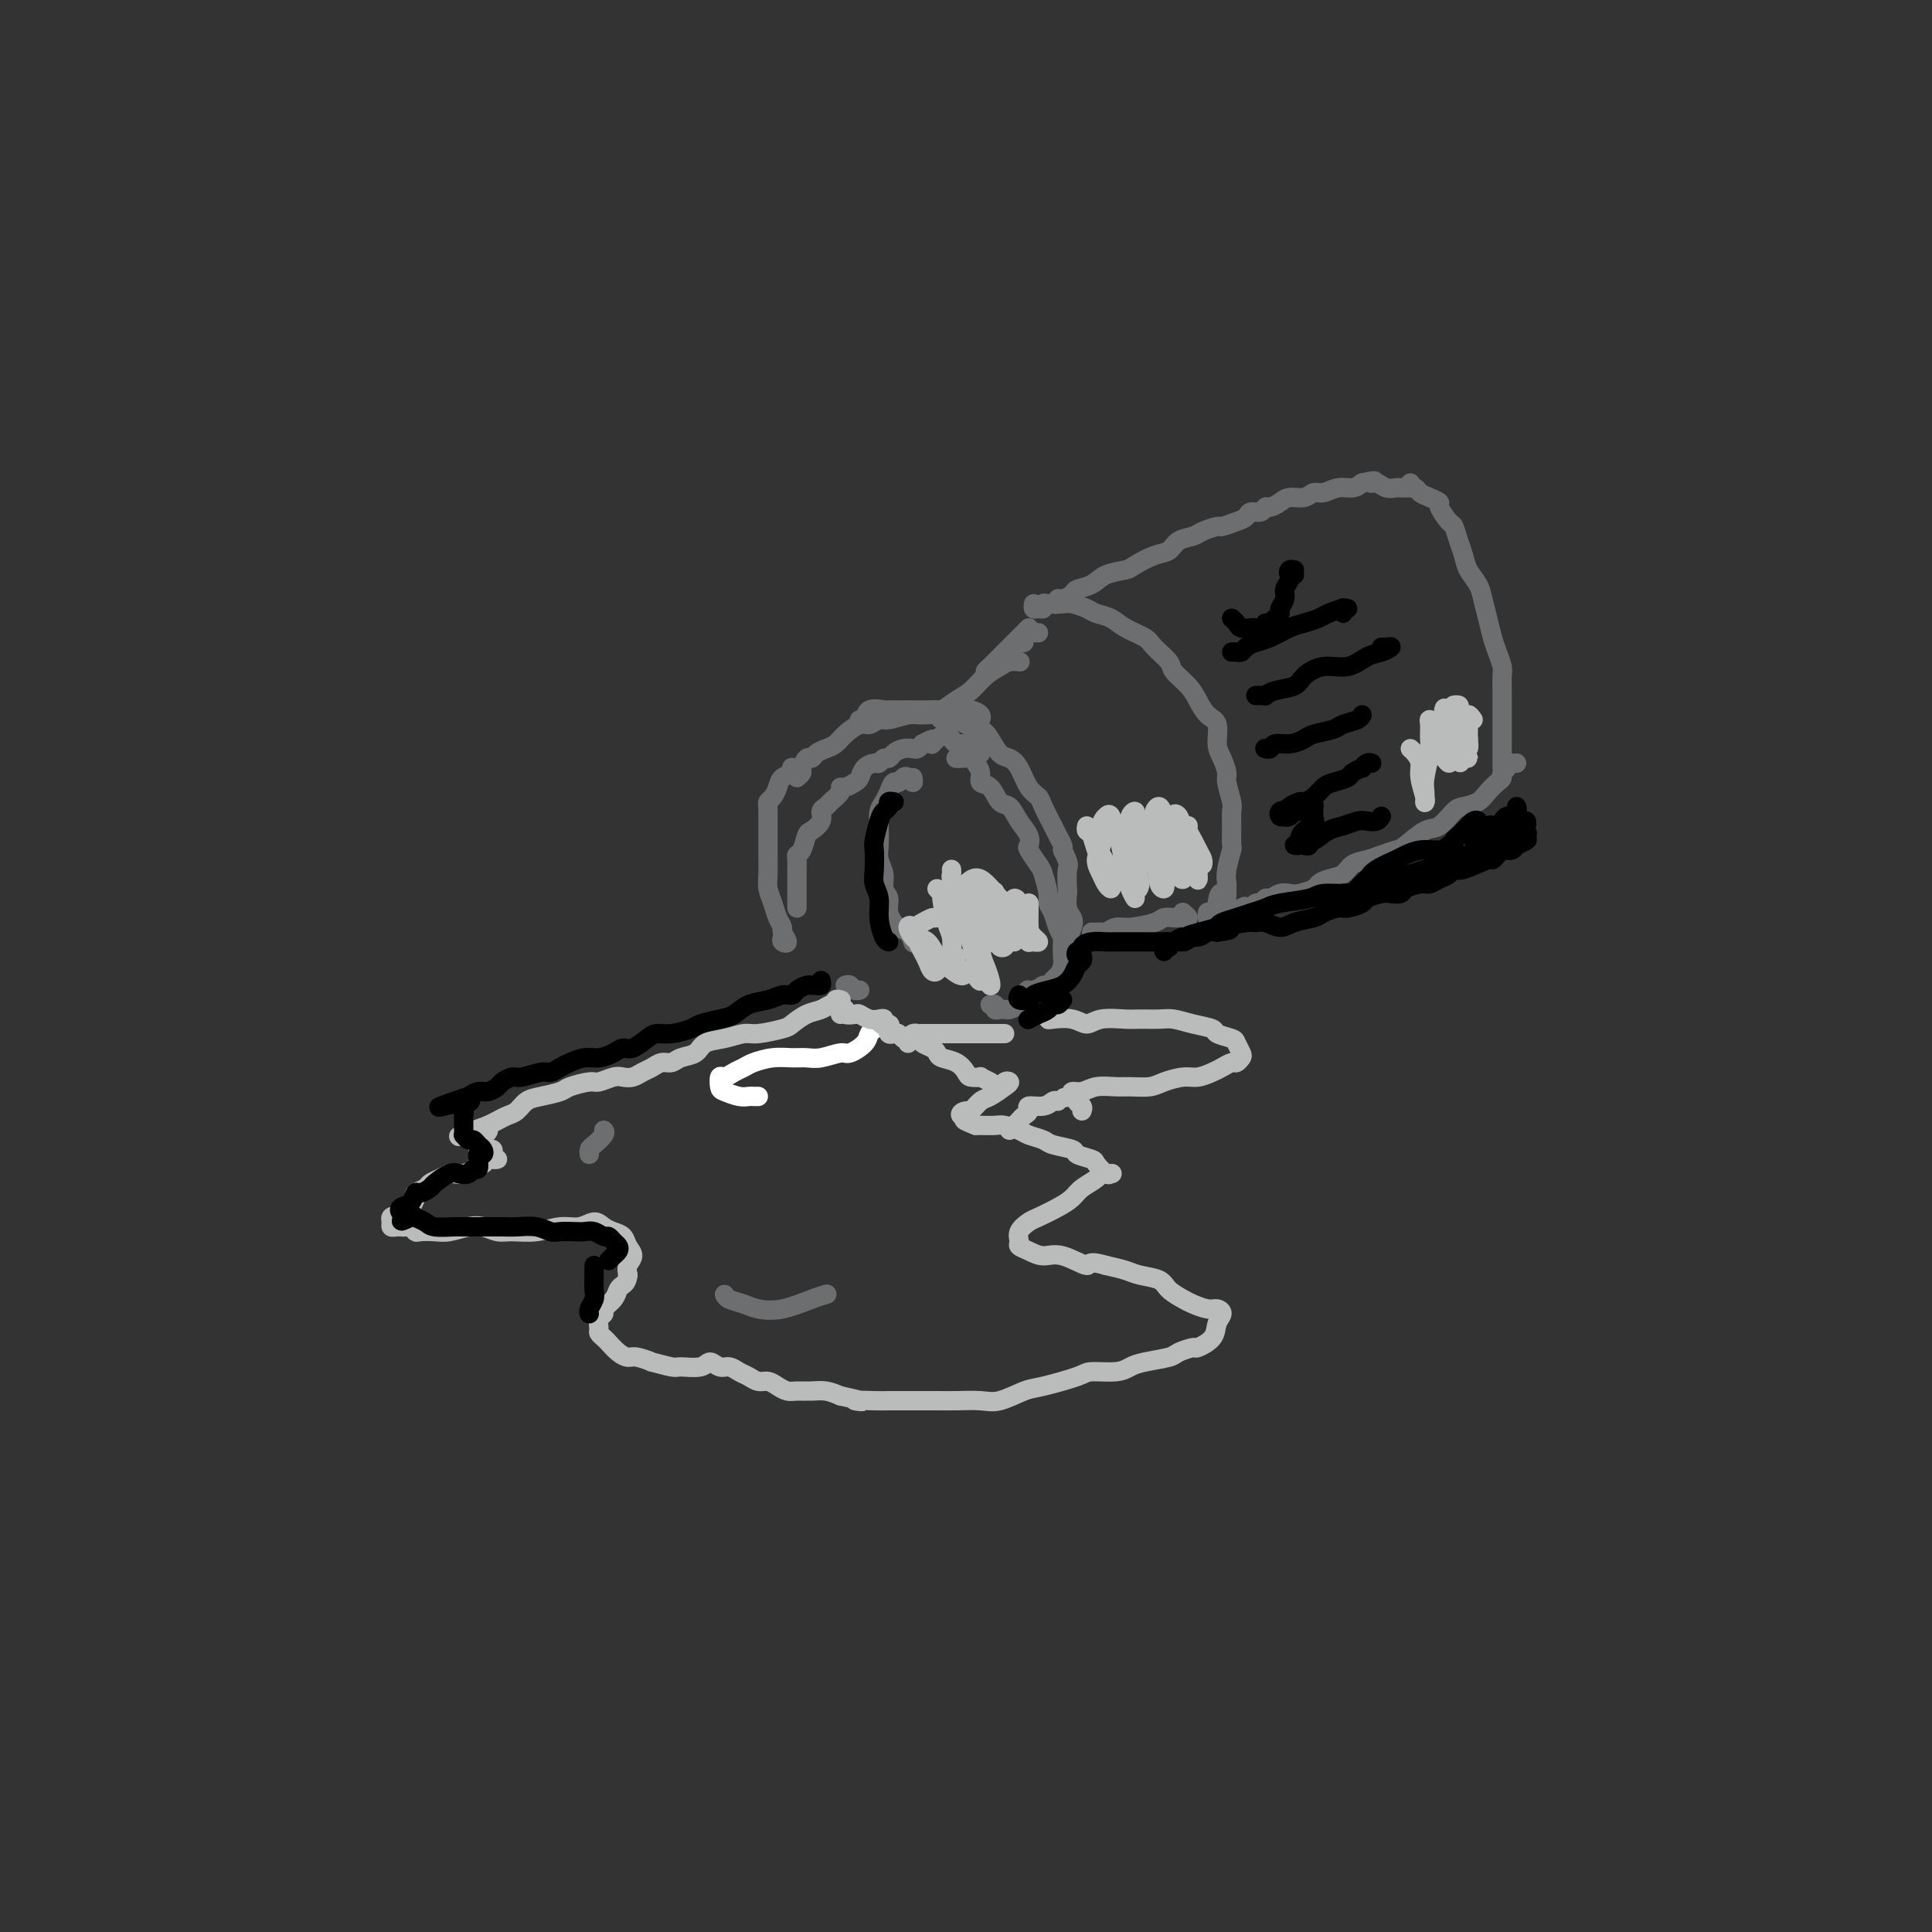 <svg viewBox='0 0 400 400' version='1.1' xmlns='http://www.w3.org/2000/svg' xmlns:xlink='http://www.w3.org/1999/xlink'><rect x="0" y="0" width="400" height="400" fill="#333333" stroke="none"/><g fill='none' stroke='#6D6E70' stroke-width='4' stroke-linecap='round' stroke-linejoin='round'><path d='M164,159c-0.054,-0.095 -0.108,-0.191 0,0c0.108,0.191 0.379,0.667 0,1c-0.379,0.333 -1.408,0.522 -2,1c-0.592,0.478 -0.747,1.244 -1,2c-0.253,0.756 -0.604,1.504 -1,2c-0.396,0.496 -0.838,0.742 -1,1c-0.162,0.258 -0.043,0.528 0,1c0.043,0.472 0.012,1.144 0,2c-0.012,0.856 -0.004,1.895 0,3c0.004,1.105 0.004,2.277 0,3c-0.004,0.723 -0.013,0.998 0,2c0.013,1.002 0.046,2.731 0,4c-0.046,1.269 -0.171,2.079 0,3c0.171,0.921 0.639,1.953 1,3c0.361,1.047 0.615,2.110 1,3c0.385,0.890 0.902,1.609 1,2c0.098,0.391 -0.222,0.455 0,1c0.222,0.545 0.988,1.571 1,2c0.012,0.429 -0.729,0.259 -1,0c-0.271,-0.259 -0.073,-0.608 0,-1c0.073,-0.392 0.021,-0.826 0,-1c-0.021,-0.174 -0.010,-0.087 0,0'/><path d='M165,161c0.446,-0.372 0.892,-0.744 1,-1c0.108,-0.256 -0.123,-0.398 0,-1c0.123,-0.602 0.599,-1.666 1,-2c0.401,-0.334 0.725,0.063 1,0c0.275,-0.063 0.500,-0.585 1,-1c0.500,-0.415 1.274,-0.723 2,-1c0.726,-0.277 1.402,-0.523 2,-1c0.598,-0.477 1.117,-1.184 2,-2c0.883,-0.816 2.130,-1.739 3,-2c0.870,-0.261 1.362,0.141 2,0c0.638,-0.141 1.422,-0.823 2,-1c0.578,-0.177 0.951,0.153 2,0c1.049,-0.153 2.774,-0.788 4,-1c1.226,-0.212 1.951,-0.001 3,0c1.049,0.001 2.420,-0.207 3,0c0.580,0.207 0.368,0.831 1,1c0.632,0.169 2.109,-0.116 3,0c0.891,0.116 1.197,0.633 2,1c0.803,0.367 2.102,0.586 3,1c0.898,0.414 1.395,1.024 2,2c0.605,0.976 1.318,2.317 2,3c0.682,0.683 1.333,0.709 2,1c0.667,0.291 1.348,0.848 2,2c0.652,1.152 1.274,2.899 2,4c0.726,1.101 1.557,1.556 2,2c0.443,0.444 0.497,0.879 1,2c0.503,1.121 1.454,2.929 2,4c0.546,1.071 0.685,1.404 1,2c0.315,0.596 0.804,1.456 1,2c0.196,0.544 0.098,0.772 0,1'/><path d='M220,176c1.620,3.298 1.170,3.044 1,4c-0.170,0.956 -0.058,3.123 0,4c0.058,0.877 0.064,0.463 0,1c-0.064,0.537 -0.199,2.024 0,3c0.199,0.976 0.731,1.440 1,2c0.269,0.560 0.275,1.214 0,2c-0.275,0.786 -0.831,1.702 -1,3c-0.169,1.298 0.049,2.978 0,4c-0.049,1.022 -0.365,1.386 -1,2c-0.635,0.614 -1.587,1.477 -2,2c-0.413,0.523 -0.285,0.704 -1,1c-0.715,0.296 -2.272,0.706 -3,1c-0.728,0.294 -0.629,0.471 -1,1c-0.371,0.529 -1.214,1.411 -2,2c-0.786,0.589 -1.516,0.886 -2,1c-0.484,0.114 -0.722,0.045 -1,0c-0.278,-0.045 -0.597,-0.064 -1,0c-0.403,0.064 -0.892,0.213 -1,0c-0.108,-0.213 0.163,-0.788 0,-1c-0.163,-0.212 -0.761,-0.061 -1,0c-0.239,0.061 -0.120,0.030 0,0'/><path d='M178,150c-0.108,-0.483 -0.216,-0.967 0,-1c0.216,-0.033 0.757,0.383 1,0c0.243,-0.383 0.188,-1.567 1,-2c0.812,-0.433 2.489,-0.116 3,0c0.511,0.116 -0.145,0.030 1,0c1.145,-0.030 4.090,-0.005 6,0c1.910,0.005 2.785,-0.009 4,0c1.215,0.009 2.770,0.041 4,0c1.230,-0.041 2.134,-0.155 3,0c0.866,0.155 1.695,0.580 2,1c0.305,0.420 0.087,0.834 0,1c-0.087,0.166 -0.044,0.083 0,0'/><path d='M193,147c-0.116,-0.004 -0.232,-0.007 0,0c0.232,0.007 0.814,0.025 1,0c0.186,-0.025 -0.022,-0.093 0,0c0.022,0.093 0.275,0.348 1,0c0.725,-0.348 1.923,-1.298 3,-2c1.077,-0.702 2.033,-1.155 3,-2c0.967,-0.845 1.944,-2.083 3,-3c1.056,-0.917 2.190,-1.514 3,-2c0.810,-0.486 1.295,-0.862 2,-1c0.705,-0.138 1.630,-0.040 2,0c0.370,0.040 0.185,0.020 0,0'/><path d='M226,193c0.327,0.009 0.655,0.017 1,0c0.345,-0.017 0.709,-0.060 1,0c0.291,0.060 0.511,0.223 1,0c0.489,-0.223 1.248,-0.830 2,-1c0.752,-0.170 1.497,0.098 3,0c1.503,-0.098 3.764,-0.562 5,-1c1.236,-0.438 1.446,-0.848 2,-1c0.554,-0.152 1.451,-0.044 2,0c0.549,0.044 0.749,0.026 1,0c0.251,-0.026 0.552,-0.058 1,0c0.448,0.058 1.044,0.208 1,0c-0.044,-0.208 -0.727,-0.774 -1,-1c-0.273,-0.226 -0.137,-0.113 0,0'/><path d='M214,126c0.022,-0.538 0.044,-1.076 0,-1c-0.044,0.076 -0.154,0.766 0,1c0.154,0.234 0.573,0.010 1,0c0.427,-0.010 0.862,0.193 1,0c0.138,-0.193 -0.020,-0.781 0,-1c0.020,-0.219 0.217,-0.070 1,0c0.783,0.070 2.153,0.059 3,0c0.847,-0.059 1.173,-0.168 2,0c0.827,0.168 2.155,0.611 3,1c0.845,0.389 1.208,0.722 2,1c0.792,0.278 2.013,0.501 3,1c0.987,0.499 1.740,1.273 3,2c1.260,0.727 3.027,1.405 4,2c0.973,0.595 1.153,1.107 2,2c0.847,0.893 2.362,2.169 3,3c0.638,0.831 0.399,1.218 1,2c0.601,0.782 2.041,1.960 3,3c0.959,1.040 1.437,1.944 2,3c0.563,1.056 1.213,2.265 2,3c0.787,0.735 1.713,0.996 2,2c0.287,1.004 -0.063,2.752 0,4c0.063,1.248 0.539,1.996 1,3c0.461,1.004 0.908,2.262 1,3c0.092,0.738 -0.172,0.955 0,2c0.172,1.045 0.779,2.918 1,4c0.221,1.082 0.055,1.374 0,2c-0.055,0.626 -0.001,1.585 0,3c0.001,1.415 -0.051,3.287 0,4c0.051,0.713 0.206,0.269 0,1c-0.206,0.731 -0.773,2.637 -1,4c-0.227,1.363 -0.113,2.181 0,3'/><path d='M254,183c0.147,5.450 -0.486,2.575 -1,2c-0.514,-0.575 -0.908,1.149 -1,2c-0.092,0.851 0.119,0.830 0,1c-0.119,0.170 -0.568,0.530 -1,1c-0.432,0.470 -0.847,1.050 -1,1c-0.153,-0.050 -0.044,-0.728 0,-1c0.044,-0.272 0.022,-0.136 0,0'/><path d='M215,131c-0.312,0.002 -0.623,0.003 -1,0c-0.377,-0.003 -0.818,-0.011 -1,0c-0.182,0.011 -0.105,0.041 0,0c0.105,-0.041 0.238,-0.155 0,0c-0.238,0.155 -0.847,0.578 -1,1c-0.153,0.422 0.151,0.845 0,1c-0.151,0.155 -0.757,0.044 -1,0c-0.243,-0.044 -0.121,-0.022 0,0'/><path d='M204,140c-0.035,-0.388 -0.069,-0.776 0,-1c0.069,-0.224 0.243,-0.284 1,-1c0.757,-0.716 2.098,-2.087 3,-3c0.902,-0.913 1.366,-1.368 2,-2c0.634,-0.632 1.440,-1.439 2,-2c0.560,-0.561 0.874,-0.874 1,-1c0.126,-0.126 0.063,-0.063 0,0'/><path d='M218,125c0.437,0.120 0.875,0.239 1,0c0.125,-0.239 -0.062,-0.837 0,-1c0.062,-0.163 0.374,0.107 1,0c0.626,-0.107 1.565,-0.592 2,-1c0.435,-0.408 0.366,-0.738 1,-1c0.634,-0.262 1.972,-0.455 3,-1c1.028,-0.545 1.746,-1.440 3,-2c1.254,-0.560 3.045,-0.784 4,-1c0.955,-0.216 1.075,-0.425 2,-1c0.925,-0.575 2.655,-1.516 4,-2c1.345,-0.484 2.305,-0.512 3,-1c0.695,-0.488 1.126,-1.436 2,-2c0.874,-0.564 2.191,-0.743 3,-1c0.809,-0.257 1.110,-0.593 2,-1c0.890,-0.407 2.370,-0.884 3,-1c0.630,-0.116 0.410,0.128 1,0c0.590,-0.128 1.990,-0.627 3,-1c1.010,-0.373 1.632,-0.621 2,-1c0.368,-0.379 0.483,-0.889 1,-1c0.517,-0.111 1.436,0.176 2,0c0.564,-0.176 0.774,-0.817 1,-1c0.226,-0.183 0.469,0.090 1,0c0.531,-0.090 1.349,-0.545 2,-1c0.651,-0.455 1.136,-0.910 2,-1c0.864,-0.090 2.108,0.187 3,0c0.892,-0.187 1.432,-0.837 2,-1c0.568,-0.163 1.162,0.163 2,0c0.838,-0.163 1.918,-0.813 3,-1c1.082,-0.187 2.166,0.089 3,0c0.834,-0.089 1.417,-0.545 2,-1'/><path d='M282,100c3.975,-0.912 2.413,-0.192 2,0c-0.413,0.192 0.324,-0.145 1,0c0.676,0.145 1.291,0.771 2,1c0.709,0.229 1.510,0.061 2,0c0.490,-0.061 0.667,-0.016 1,0c0.333,0.016 0.820,0.004 1,0c0.180,-0.004 0.051,-0.001 0,0c-0.051,0.001 -0.026,0.001 0,0'/><path d='M292,100c-0.095,0.447 -0.189,0.894 0,1c0.189,0.106 0.662,-0.128 1,0c0.338,0.128 0.542,0.620 1,1c0.458,0.380 1.169,0.649 2,1c0.831,0.351 1.781,0.782 2,1c0.219,0.218 -0.292,0.221 0,1c0.292,0.779 1.387,2.333 2,3c0.613,0.667 0.745,0.447 1,1c0.255,0.553 0.631,1.880 1,3c0.369,1.120 0.729,2.035 1,3c0.271,0.965 0.454,1.980 1,3c0.546,1.020 1.455,2.043 2,3c0.545,0.957 0.724,1.846 1,3c0.276,1.154 0.648,2.573 1,4c0.352,1.427 0.683,2.860 1,4c0.317,1.140 0.621,1.985 1,3c0.379,1.015 0.834,2.199 1,3c0.166,0.801 0.045,1.220 0,2c-0.045,0.780 -0.012,1.921 0,3c0.012,1.079 0.003,2.096 0,3c-0.003,0.904 -0.001,1.695 0,3c0.001,1.305 0.000,3.123 0,4c-0.000,0.877 -0.000,0.812 0,1c0.000,0.188 0.000,0.630 0,1c-0.000,0.370 -0.000,0.670 0,1c0.000,0.330 0.000,0.691 0,1c-0.000,0.309 -0.000,0.567 0,1c0.000,0.433 0.000,1.040 0,1c-0.000,-0.040 -0.000,-0.726 0,-1c0.000,-0.274 0.000,-0.137 0,0'/><path d='M314,158c-0.301,0.024 -0.602,0.048 -1,0c-0.398,-0.048 -0.893,-0.168 -1,0c-0.107,0.168 0.175,0.625 0,1c-0.175,0.375 -0.808,0.667 -1,1c-0.192,0.333 0.058,0.706 0,1c-0.058,0.294 -0.423,0.510 -1,1c-0.577,0.490 -1.365,1.253 -2,2c-0.635,0.747 -1.116,1.480 -2,2c-0.884,0.520 -2.170,0.829 -3,1c-0.830,0.171 -1.205,0.203 -2,1c-0.795,0.797 -2.012,2.360 -3,3c-0.988,0.640 -1.748,0.357 -3,1c-1.252,0.643 -2.997,2.213 -4,3c-1.003,0.787 -1.265,0.792 -2,1c-0.735,0.208 -1.944,0.619 -3,1c-1.056,0.381 -1.961,0.732 -3,1c-1.039,0.268 -2.213,0.453 -3,1c-0.787,0.547 -1.187,1.457 -2,2c-0.813,0.543 -2.038,0.720 -3,1c-0.962,0.280 -1.661,0.662 -2,1c-0.339,0.338 -0.318,0.630 -1,1c-0.682,0.370 -2.066,0.816 -3,1c-0.934,0.184 -1.416,0.106 -2,0c-0.584,-0.106 -1.270,-0.240 -2,0c-0.730,0.240 -1.505,0.853 -2,1c-0.495,0.147 -0.710,-0.170 -1,0c-0.290,0.170 -0.655,0.829 -1,1c-0.345,0.171 -0.670,-0.146 -1,0c-0.330,0.146 -0.666,0.756 -1,1c-0.334,0.244 -0.667,0.122 -1,0'/><path d='M258,188c-5.356,2.022 -2.244,0.578 -1,0c1.244,-0.578 0.622,-0.289 0,0'/><path d='M165,188c0.000,-0.343 0.000,-0.685 0,-1c-0.000,-0.315 -0.000,-0.602 0,-1c0.000,-0.398 0.000,-0.908 0,-1c-0.000,-0.092 -0.001,0.235 0,0c0.001,-0.235 0.003,-1.030 0,-2c-0.003,-0.970 -0.012,-2.113 0,-3c0.012,-0.887 0.043,-1.518 0,-2c-0.043,-0.482 -0.161,-0.814 0,-1c0.161,-0.186 0.603,-0.224 1,-1c0.397,-0.776 0.751,-2.288 1,-3c0.249,-0.712 0.394,-0.624 1,-1c0.606,-0.376 1.673,-1.218 2,-2c0.327,-0.782 -0.085,-1.506 0,-2c0.085,-0.494 0.666,-0.758 1,-1c0.334,-0.242 0.422,-0.460 1,-1c0.578,-0.540 1.647,-1.401 2,-2c0.353,-0.599 -0.008,-0.938 0,-1c0.008,-0.062 0.387,0.151 1,0c0.613,-0.151 1.460,-0.666 2,-1c0.540,-0.334 0.775,-0.486 1,-1c0.225,-0.514 0.442,-1.391 1,-2c0.558,-0.609 1.458,-0.951 2,-1c0.542,-0.049 0.725,0.193 1,0c0.275,-0.193 0.641,-0.823 1,-1c0.359,-0.177 0.712,0.097 1,0c0.288,-0.097 0.511,-0.565 1,-1c0.489,-0.435 1.245,-0.838 2,-1c0.755,-0.162 1.511,-0.082 2,0c0.489,0.082 0.711,0.166 1,0c0.289,-0.166 0.644,-0.583 1,-1'/><path d='M191,154c3.515,-1.970 2.304,-0.395 2,0c-0.304,0.395 0.300,-0.392 1,-1c0.700,-0.608 1.497,-1.039 2,-1c0.503,0.039 0.712,0.546 1,1c0.288,0.454 0.654,0.854 1,1c0.346,0.146 0.671,0.038 1,0c0.329,-0.038 0.663,-0.008 1,0c0.337,0.008 0.679,-0.008 1,0c0.321,0.008 0.622,0.041 1,0c0.378,-0.041 0.833,-0.155 1,0c0.167,0.155 0.045,0.580 0,1c-0.045,0.420 -0.013,0.834 0,1c0.013,0.166 0.006,0.083 0,0'/><path d='M198,157c-0.058,-0.005 -0.117,-0.010 0,0c0.117,0.010 0.408,0.034 1,0c0.592,-0.034 1.485,-0.128 2,0c0.515,0.128 0.652,0.476 1,1c0.348,0.524 0.908,1.224 1,2c0.092,0.776 -0.285,1.628 0,2c0.285,0.372 1.233,0.263 2,1c0.767,0.737 1.355,2.320 2,3c0.645,0.680 1.348,0.456 2,1c0.652,0.544 1.253,1.855 2,3c0.747,1.145 1.639,2.125 2,3c0.361,0.875 0.192,1.645 0,2c-0.192,0.355 -0.406,0.294 0,1c0.406,0.706 1.432,2.180 2,3c0.568,0.820 0.677,0.985 1,2c0.323,1.015 0.861,2.878 1,4c0.139,1.122 -0.120,1.503 0,2c0.120,0.497 0.621,1.110 1,2c0.379,0.890 0.638,2.058 1,3c0.362,0.942 0.826,1.657 1,2c0.174,0.343 0.056,0.315 0,1c-0.056,0.685 -0.052,2.082 0,3c0.052,0.918 0.150,1.355 0,2c-0.150,0.645 -0.550,1.497 -1,2c-0.450,0.503 -0.951,0.657 -1,1c-0.049,0.343 0.354,0.877 0,1c-0.354,0.123 -1.466,-0.163 -2,0c-0.534,0.163 -0.490,0.775 -1,1c-0.510,0.225 -1.574,0.064 -2,0c-0.426,-0.064 -0.213,-0.032 0,0'/><path d='M175,204c0.339,-0.113 0.679,-0.226 1,0c0.321,0.226 0.625,0.792 1,1c0.375,0.208 0.821,0.060 1,0c0.179,-0.060 0.089,-0.030 0,0'/><path d='M189,161c0.089,0.527 0.179,1.054 0,1c-0.179,-0.054 -0.625,-0.688 -1,-1c-0.375,-0.312 -0.678,-0.302 -1,0c-0.322,0.302 -0.665,0.895 -1,1c-0.335,0.105 -0.664,-0.279 -1,0c-0.336,0.279 -0.678,1.222 -1,2c-0.322,0.778 -0.623,1.391 -1,2c-0.377,0.609 -0.829,1.216 -1,2c-0.171,0.784 -0.061,1.747 0,3c0.061,1.253 0.073,2.796 0,4c-0.073,1.204 -0.231,2.068 0,3c0.231,0.932 0.852,1.931 1,3c0.148,1.069 -0.178,2.207 0,3c0.178,0.793 0.860,1.239 1,2c0.140,0.761 -0.264,1.837 0,3c0.264,1.163 1.194,2.415 2,3c0.806,0.585 1.486,0.504 2,1c0.514,0.496 0.861,1.570 1,2c0.139,0.430 0.069,0.215 0,0'/></g>
<g fill='none' stroke='#FFFFFF' stroke-width='4' stroke-linecap='round' stroke-linejoin='round'><path d='M181,212c0.105,0.353 0.210,0.706 0,1c-0.210,0.294 -0.734,0.527 -1,1c-0.266,0.473 -0.273,1.184 -1,2c-0.727,0.816 -2.175,1.735 -3,2c-0.825,0.265 -1.027,-0.126 -2,0c-0.973,0.126 -2.715,0.769 -4,1c-1.285,0.231 -2.112,0.051 -3,0c-0.888,-0.051 -1.837,0.027 -3,0c-1.163,-0.027 -2.539,-0.161 -4,0c-1.461,0.161 -3.008,0.616 -4,1c-0.992,0.384 -1.429,0.698 -2,1c-0.571,0.302 -1.276,0.591 -2,1c-0.724,0.409 -1.466,0.936 -2,1c-0.534,0.064 -0.858,-0.337 -1,0c-0.142,0.337 -0.102,1.411 0,2c0.102,0.589 0.266,0.694 1,1c0.734,0.306 2.039,0.814 3,1c0.961,0.186 1.577,0.050 2,0c0.423,-0.050 0.652,-0.013 1,0c0.348,0.013 0.814,0.004 1,0c0.186,-0.004 0.093,-0.002 0,0'/></g>
<g fill='none' stroke='#BABBBB' stroke-width='4' stroke-linecap='round' stroke-linejoin='round'><path d='M174,207c0.118,0.032 0.237,0.064 0,0c-0.237,-0.064 -0.828,-0.226 -1,0c-0.172,0.226 0.077,0.838 0,1c-0.077,0.162 -0.479,-0.126 -1,0c-0.521,0.126 -1.161,0.665 -2,1c-0.839,0.335 -1.875,0.467 -3,1c-1.125,0.533 -2.337,1.467 -3,2c-0.663,0.533 -0.776,0.667 -2,1c-1.224,0.333 -3.559,0.867 -5,1c-1.441,0.133 -1.990,-0.133 -3,0c-1.010,0.133 -2.483,0.667 -4,1c-1.517,0.333 -3.078,0.467 -4,1c-0.922,0.533 -1.206,1.466 -2,2c-0.794,0.534 -2.100,0.668 -3,1c-0.900,0.332 -1.396,0.863 -2,1c-0.604,0.137 -1.317,-0.121 -2,0c-0.683,0.121 -1.337,0.620 -2,1c-0.663,0.380 -1.337,0.642 -2,1c-0.663,0.358 -1.316,0.813 -2,1c-0.684,0.187 -1.399,0.106 -2,0c-0.601,-0.106 -1.090,-0.236 -2,0c-0.910,0.236 -2.242,0.837 -3,1c-0.758,0.163 -0.941,-0.112 -2,0c-1.059,0.112 -2.994,0.611 -4,1c-1.006,0.389 -1.085,0.667 -2,1c-0.915,0.333 -2.668,0.719 -4,1c-1.332,0.281 -2.244,0.457 -3,1c-0.756,0.543 -1.357,1.455 -2,2c-0.643,0.545 -1.327,0.724 -2,1c-0.673,0.276 -1.335,0.650 -2,1c-0.665,0.350 -1.332,0.675 -2,1'/><path d='M101,233c-11.458,4.139 -3.603,1.487 -1,1c2.603,-0.487 -0.046,1.190 -1,2c-0.954,0.810 -0.213,0.752 0,1c0.213,0.248 -0.100,0.801 0,1c0.100,0.199 0.614,0.043 1,0c0.386,-0.043 0.644,0.027 1,0c0.356,-0.027 0.810,-0.151 1,0c0.190,0.151 0.114,0.575 0,1c-0.114,0.425 -0.268,0.850 0,1c0.268,0.150 0.958,0.025 1,0c0.042,-0.025 -0.565,0.049 -1,0c-0.435,-0.049 -0.696,-0.220 -1,0c-0.304,0.220 -0.649,0.830 -1,1c-0.351,0.170 -0.709,-0.099 -1,0c-0.291,0.099 -0.514,0.565 -1,1c-0.486,0.435 -1.233,0.837 -2,1c-0.767,0.163 -1.552,0.085 -2,0c-0.448,-0.085 -0.559,-0.177 -1,0c-0.441,0.177 -1.214,0.624 -2,1c-0.786,0.376 -1.587,0.682 -2,1c-0.413,0.318 -0.439,0.649 -1,1c-0.561,0.351 -1.656,0.724 -2,1c-0.344,0.276 0.062,0.455 0,1c-0.062,0.545 -0.594,1.454 -1,2c-0.406,0.546 -0.688,0.727 -1,1c-0.312,0.273 -0.656,0.636 -1,1'/><path d='M83,252c-1.093,1.095 -0.826,0.332 -1,0c-0.174,-0.332 -0.790,-0.233 -1,0c-0.210,0.233 -0.015,0.598 0,1c0.015,0.402 -0.151,0.839 0,1c0.151,0.161 0.618,0.047 1,0c0.382,-0.047 0.678,-0.027 1,0c0.322,0.027 0.670,0.059 1,0c0.330,-0.059 0.643,-0.211 1,0c0.357,0.211 0.760,0.785 1,1c0.240,0.215 0.318,0.071 1,0c0.682,-0.071 1.968,-0.068 3,0c1.032,0.068 1.811,0.200 3,0c1.189,-0.200 2.788,-0.732 4,-1c1.212,-0.268 2.035,-0.272 3,0c0.965,0.272 2.071,0.820 3,1c0.929,0.180 1.680,-0.009 3,0c1.320,0.009 3.207,0.216 5,0c1.793,-0.216 3.491,-0.853 5,-1c1.509,-0.147 2.828,0.197 4,0c1.172,-0.197 2.197,-0.937 3,-1c0.803,-0.063 1.383,0.549 2,1c0.617,0.451 1.272,0.740 2,1c0.728,0.260 1.529,0.492 2,1c0.471,0.508 0.611,1.291 1,2c0.389,0.709 1.028,1.345 1,2c-0.028,0.655 -0.722,1.330 -1,2c-0.278,0.670 -0.139,1.335 0,2'/><path d='M130,264c-0.173,1.345 -0.606,1.709 -1,2c-0.394,0.291 -0.751,0.511 -1,1c-0.249,0.489 -0.392,1.248 -1,2c-0.608,0.752 -1.680,1.497 -2,2c-0.320,0.503 0.114,0.765 0,1c-0.114,0.235 -0.774,0.443 -1,1c-0.226,0.557 -0.016,1.462 0,2c0.016,0.538 -0.161,0.708 0,1c0.161,0.292 0.660,0.704 1,1c0.340,0.296 0.520,0.476 1,1c0.480,0.524 1.260,1.393 2,2c0.740,0.607 1.442,0.951 2,1c0.558,0.049 0.973,-0.197 2,0c1.027,0.197 2.667,0.839 3,1c0.333,0.161 -0.641,-0.158 0,0c0.641,0.158 2.896,0.792 4,1c1.104,0.208 1.058,-0.012 2,0c0.942,0.012 2.871,0.255 4,0c1.129,-0.255 1.457,-1.008 2,-1c0.543,0.008 1.300,0.777 2,1c0.700,0.223 1.342,-0.099 2,0c0.658,0.099 1.331,0.618 2,1c0.669,0.382 1.334,0.628 2,1c0.666,0.372 1.332,0.870 2,1c0.668,0.130 1.337,-0.109 2,0c0.663,0.109 1.321,0.564 2,1c0.679,0.436 1.378,0.852 2,1c0.622,0.148 1.167,0.029 2,0c0.833,-0.029 1.955,0.031 3,0c1.045,-0.031 2.013,-0.152 3,0c0.987,0.152 1.994,0.576 3,1'/><path d='M174,289c7.585,1.619 3.547,1.166 3,1c-0.547,-0.166 2.396,-0.044 4,0c1.604,0.044 1.868,0.011 3,0c1.132,-0.011 3.133,-0.001 5,0c1.867,0.001 3.599,-0.007 5,0c1.401,0.007 2.471,0.028 4,0c1.529,-0.028 3.516,-0.105 5,0c1.484,0.105 2.464,0.392 4,0c1.536,-0.392 3.629,-1.463 5,-2c1.371,-0.537 2.019,-0.539 4,-1c1.981,-0.461 5.294,-1.380 7,-2c1.706,-0.620 1.806,-0.940 3,-1c1.194,-0.060 3.484,0.139 5,0c1.516,-0.139 2.260,-0.616 3,-1c0.740,-0.384 1.478,-0.676 3,-1c1.522,-0.324 3.830,-0.680 5,-1c1.170,-0.320 1.202,-0.603 2,-1c0.798,-0.397 2.362,-0.908 3,-1c0.638,-0.092 0.351,0.234 1,0c0.649,-0.234 2.236,-1.029 3,-2c0.764,-0.971 0.706,-2.120 1,-3c0.294,-0.880 0.939,-1.492 1,-2c0.061,-0.508 -0.463,-0.912 -1,-1c-0.537,-0.088 -1.086,0.142 -2,0c-0.914,-0.142 -2.191,-0.654 -3,-1c-0.809,-0.346 -1.149,-0.527 -2,-1c-0.851,-0.473 -2.211,-1.240 -3,-2c-0.789,-0.760 -1.005,-1.513 -2,-2c-0.995,-0.487 -2.768,-0.708 -4,-1c-1.232,-0.292 -1.923,-0.655 -3,-1c-1.077,-0.345 -2.538,-0.673 -4,-1'/><path d='M229,262c-4.215,-1.268 -3.253,0.064 -4,0c-0.747,-0.064 -3.205,-1.522 -5,-2c-1.795,-0.478 -2.928,0.024 -4,0c-1.072,-0.024 -2.085,-0.574 -3,-1c-0.915,-0.426 -1.733,-0.729 -2,-1c-0.267,-0.271 0.018,-0.509 0,-1c-0.018,-0.491 -0.338,-1.234 0,-2c0.338,-0.766 1.335,-1.556 2,-2c0.665,-0.444 0.998,-0.542 2,-1c1.002,-0.458 2.673,-1.275 4,-2c1.327,-0.725 2.310,-1.357 3,-2c0.690,-0.643 1.085,-1.297 2,-2c0.915,-0.703 2.348,-1.454 3,-2c0.652,-0.546 0.521,-0.885 1,-1c0.479,-0.115 1.567,-0.006 2,0c0.433,0.006 0.210,-0.093 0,0c-0.210,0.093 -0.406,0.376 -1,0c-0.594,-0.376 -1.584,-1.410 -2,-2c-0.416,-0.590 -0.256,-0.735 -1,-1c-0.744,-0.265 -2.391,-0.648 -3,-1c-0.609,-0.352 -0.178,-0.671 -1,-1c-0.822,-0.329 -2.896,-0.666 -4,-1c-1.104,-0.334 -1.239,-0.664 -2,-1c-0.761,-0.336 -2.148,-0.679 -3,-1c-0.852,-0.321 -1.170,-0.622 -2,-1c-0.830,-0.378 -2.171,-0.833 -3,-1c-0.829,-0.167 -1.146,-0.045 -2,0c-0.854,0.045 -2.244,0.013 -3,0c-0.756,-0.013 -0.878,-0.006 -1,0'/><path d='M202,233c-4.423,-1.731 -1.480,-1.059 -1,-1c0.480,0.059 -1.502,-0.494 -2,-1c-0.498,-0.506 0.490,-0.965 1,-1c0.510,-0.035 0.544,0.355 1,0c0.456,-0.355 1.334,-1.455 2,-2c0.666,-0.545 1.118,-0.534 2,-1c0.882,-0.466 2.192,-1.410 3,-2c0.808,-0.590 1.112,-0.827 1,-1c-0.112,-0.173 -0.641,-0.281 -1,0c-0.359,0.281 -0.548,0.951 -1,1c-0.452,0.049 -1.167,-0.525 -2,-1c-0.833,-0.475 -1.783,-0.852 -2,-1c-0.217,-0.148 0.299,-0.067 0,0c-0.299,0.067 -1.414,0.120 -2,0c-0.586,-0.120 -0.642,-0.413 -1,-1c-0.358,-0.587 -1.017,-1.466 -2,-2c-0.983,-0.534 -2.290,-0.721 -3,-1c-0.710,-0.279 -0.824,-0.649 -1,-1c-0.176,-0.351 -0.414,-0.681 -1,-1c-0.586,-0.319 -1.519,-0.625 -2,-1c-0.481,-0.375 -0.510,-0.819 -1,-1c-0.490,-0.181 -1.442,-0.100 -2,0c-0.558,0.100 -0.724,0.219 -1,0c-0.276,-0.219 -0.662,-0.777 -1,-1c-0.338,-0.223 -0.627,-0.111 -1,0c-0.373,0.111 -0.831,0.222 -1,0c-0.169,-0.222 -0.048,-0.778 0,-1c0.048,-0.222 0.024,-0.111 0,0'/><path d='M184,213c-3.650,-2.099 -0.773,-1.346 0,-1c0.773,0.346 -0.556,0.285 -1,0c-0.444,-0.285 -0.001,-0.795 0,-1c0.001,-0.205 -0.438,-0.107 -1,0c-0.562,0.107 -1.246,0.221 -2,0c-0.754,-0.221 -1.579,-0.778 -2,-1c-0.421,-0.222 -0.439,-0.108 -1,0c-0.561,0.108 -1.667,0.211 -2,0c-0.333,-0.211 0.107,-0.737 0,-1c-0.107,-0.263 -0.759,-0.263 -1,0c-0.241,0.263 -0.069,0.789 0,1c0.069,0.211 0.034,0.105 0,0'/><path d='M188,216c-0.088,-0.309 -0.175,-0.619 0,-1c0.175,-0.381 0.613,-0.834 1,-1c0.387,-0.166 0.724,-0.044 1,0c0.276,0.044 0.491,0.012 1,0c0.509,-0.012 1.311,-0.003 2,0c0.689,0.003 1.263,0.001 2,0c0.737,-0.001 1.636,-0.000 3,0c1.364,0.000 3.191,0.000 4,0c0.809,-0.000 0.599,-0.000 1,0c0.401,0.000 1.414,0.000 2,0c0.586,-0.000 0.745,-0.000 1,0c0.255,0.000 0.607,0.000 1,0c0.393,-0.000 0.827,-0.000 1,0c0.173,0.000 0.087,0.000 0,0'/><path d='M217,210c-0.012,0.412 -0.025,0.825 0,1c0.025,0.175 0.086,0.114 1,0c0.914,-0.114 2.680,-0.279 4,0c1.320,0.279 2.195,1.003 3,1c0.805,-0.003 1.541,-0.734 3,-1c1.459,-0.266 3.642,-0.068 5,0c1.358,0.068 1.892,0.007 3,0c1.108,-0.007 2.792,0.039 4,0c1.208,-0.039 1.942,-0.165 3,0c1.058,0.165 2.440,0.621 4,1c1.560,0.379 3.297,0.683 4,1c0.703,0.317 0.371,0.648 1,1c0.629,0.352 2.218,0.725 3,1c0.782,0.275 0.757,0.451 1,1c0.243,0.549 0.752,1.471 1,2c0.248,0.529 0.233,0.666 0,1c-0.233,0.334 -0.685,0.864 -1,1c-0.315,0.136 -0.495,-0.122 -1,0c-0.505,0.122 -1.336,0.624 -2,1c-0.664,0.376 -1.163,0.626 -2,1c-0.837,0.374 -2.013,0.871 -3,1c-0.987,0.129 -1.785,-0.109 -3,0c-1.215,0.109 -2.846,0.564 -4,1c-1.154,0.436 -1.831,0.853 -3,1c-1.169,0.147 -2.828,0.025 -4,0c-1.172,-0.025 -1.855,0.049 -3,0c-1.145,-0.049 -2.750,-0.219 -4,0c-1.250,0.219 -2.144,0.828 -3,1c-0.856,0.172 -1.673,-0.094 -2,0c-0.327,0.094 -0.163,0.547 0,1'/><path d='M222,227c-3.779,0.570 -0.228,-0.005 1,0c1.228,0.005 0.133,0.589 0,1c-0.133,0.411 0.695,0.649 1,1c0.305,0.351 0.087,0.815 0,1c-0.087,0.185 -0.044,0.093 0,0'/><path d='M219,228c-0.289,-0.120 -0.578,-0.239 -1,0c-0.422,0.239 -0.978,0.838 -2,1c-1.022,0.162 -2.511,-0.111 -3,0c-0.489,0.111 0.023,0.608 0,1c-0.023,0.392 -0.581,0.680 -1,1c-0.419,0.320 -0.700,0.673 -1,1c-0.300,0.327 -0.619,0.626 -1,1c-0.381,0.374 -0.823,0.821 -1,1c-0.177,0.179 -0.088,0.089 0,0'/></g>
<g fill='none' stroke='#6D6E70' stroke-width='4' stroke-linecap='round' stroke-linejoin='round'><path d='M125,234c0.196,0.219 0.392,0.437 0,1c-0.392,0.563 -1.373,1.470 -2,2c-0.627,0.530 -0.900,0.681 -1,1c-0.100,0.319 -0.029,0.805 0,1c0.029,0.195 0.014,0.097 0,0'/><path d='M150,268c0.145,0.336 0.289,0.672 1,1c0.711,0.328 1.988,0.648 3,1c1.012,0.352 1.760,0.735 3,1c1.240,0.265 2.971,0.411 5,0c2.029,-0.411 4.354,-1.380 6,-2c1.646,-0.620 2.613,-0.891 3,-1c0.387,-0.109 0.193,-0.054 0,0'/></g>
<g fill='none' stroke='#000000' stroke-width='4' stroke-linecap='round' stroke-linejoin='round'><path d='M270,175c0.434,0.128 0.867,0.256 1,0c0.133,-0.256 -0.035,-0.895 0,-1c0.035,-0.105 0.274,0.326 1,0c0.726,-0.326 1.938,-1.407 3,-2c1.062,-0.593 1.973,-0.699 3,-1c1.027,-0.301 2.170,-0.799 3,-1c0.830,-0.201 1.346,-0.105 2,0c0.654,0.105 1.445,0.221 2,0c0.555,-0.221 0.873,-0.777 1,-1c0.127,-0.223 0.064,-0.111 0,0'/><path d='M269,175c-0.540,-0.015 -1.079,-0.030 -1,0c0.079,0.030 0.778,0.106 1,0c0.222,-0.106 -0.031,-0.396 0,-1c0.031,-0.604 0.348,-1.524 1,-2c0.652,-0.476 1.640,-0.507 2,-1c0.360,-0.493 0.094,-1.449 0,-2c-0.094,-0.551 -0.014,-0.698 0,-1c0.014,-0.302 -0.038,-0.760 0,-1c0.038,-0.240 0.165,-0.261 0,0c-0.165,0.261 -0.621,0.806 -1,1c-0.379,0.194 -0.680,0.039 -1,0c-0.320,-0.039 -0.659,0.039 -1,0c-0.341,-0.039 -0.683,-0.193 -1,0c-0.317,0.193 -0.607,0.735 -1,1c-0.393,0.265 -0.887,0.253 -1,0c-0.113,-0.253 0.155,-0.748 0,-1c-0.155,-0.252 -0.734,-0.260 -1,0c-0.266,0.260 -0.219,0.789 0,1c0.219,0.211 0.609,0.106 1,0'/><path d='M266,169c-0.959,-0.183 -0.356,-0.639 0,-1c0.356,-0.361 0.466,-0.625 1,-1c0.534,-0.375 1.493,-0.860 2,-1c0.507,-0.140 0.564,0.065 1,0c0.436,-0.065 1.253,-0.398 2,-1c0.747,-0.602 1.423,-1.472 2,-2c0.577,-0.528 1.054,-0.715 2,-1c0.946,-0.285 2.361,-0.669 3,-1c0.639,-0.331 0.500,-0.611 1,-1c0.500,-0.389 1.637,-0.889 2,-1c0.363,-0.111 -0.047,0.166 0,0c0.047,-0.166 0.551,-0.775 1,-1c0.449,-0.225 0.843,-0.064 1,0c0.157,0.064 0.079,0.032 0,0'/><path d='M262,155c-0.101,-0.032 -0.203,-0.064 0,0c0.203,0.064 0.709,0.224 1,0c0.291,-0.224 0.365,-0.834 1,-1c0.635,-0.166 1.831,0.110 3,0c1.169,-0.110 2.309,-0.607 3,-1c0.691,-0.393 0.931,-0.684 2,-1c1.069,-0.316 2.966,-0.659 4,-1c1.034,-0.341 1.205,-0.680 2,-1c0.795,-0.320 2.213,-0.622 3,-1c0.787,-0.378 0.943,-0.833 1,-1c0.057,-0.167 0.016,-0.048 0,0c-0.016,0.048 -0.008,0.024 0,0'/><path d='M260,144c0.301,0.007 0.602,0.014 1,0c0.398,-0.014 0.892,-0.048 1,0c0.108,0.048 -0.170,0.176 0,0c0.170,-0.176 0.789,-0.658 2,-1c1.211,-0.342 3.013,-0.543 4,-1c0.987,-0.457 1.160,-1.169 2,-2c0.840,-0.831 2.349,-1.782 4,-2c1.651,-0.218 3.445,0.295 5,0c1.555,-0.295 2.872,-1.400 4,-2c1.128,-0.600 2.067,-0.697 3,-1c0.933,-0.303 1.858,-0.813 2,-1c0.142,-0.187 -0.500,-0.050 -1,0c-0.500,0.050 -0.857,0.014 -1,0c-0.143,-0.014 -0.071,-0.007 0,0'/><path d='M255,135c0.328,-0.023 0.656,-0.047 1,0c0.344,0.047 0.704,0.163 1,0c0.296,-0.163 0.529,-0.607 1,-1c0.471,-0.393 1.180,-0.735 2,-1c0.820,-0.265 1.752,-0.452 3,-1c1.248,-0.548 2.814,-1.457 4,-2c1.186,-0.543 1.993,-0.719 3,-1c1.007,-0.281 2.213,-0.665 3,-1c0.787,-0.335 1.153,-0.621 2,-1c0.847,-0.379 2.174,-0.851 3,-1c0.826,-0.149 1.149,0.026 1,0c-0.149,-0.026 -0.772,-0.255 -1,0c-0.228,0.255 -0.061,0.992 0,1c0.061,0.008 0.018,-0.712 0,-1c-0.018,-0.288 -0.009,-0.144 0,0'/><path d='M255,128c0.366,0.310 0.733,0.620 1,1c0.267,0.380 0.436,0.830 1,1c0.564,0.170 1.524,0.059 2,0c0.476,-0.059 0.468,-0.067 1,0c0.532,0.067 1.605,0.210 2,0c0.395,-0.210 0.113,-0.774 0,-1c-0.113,-0.226 -0.056,-0.113 0,0'/><path d='M264,128c-0.122,0.096 -0.244,0.192 0,0c0.244,-0.192 0.854,-0.671 1,-1c0.146,-0.329 -0.172,-0.509 0,-1c0.172,-0.491 0.836,-1.295 1,-2c0.164,-0.705 -0.170,-1.312 0,-2c0.170,-0.688 0.843,-1.456 1,-2c0.157,-0.544 -0.203,-0.864 0,-1c0.203,-0.136 0.969,-0.089 1,0c0.031,0.089 -0.672,0.220 -1,0c-0.328,-0.220 -0.281,-0.790 0,-1c0.281,-0.210 0.794,-0.060 1,0c0.206,0.060 0.103,0.030 0,0'/></g>
<g fill='none' stroke='#BABBBB' stroke-width='4' stroke-linecap='round' stroke-linejoin='round'><path d='M194,184c0.445,0.443 0.890,0.885 1,1c0.110,0.115 -0.115,-0.099 0,1c0.115,1.099 0.570,3.510 1,5c0.430,1.490 0.833,2.060 1,3c0.167,0.940 0.096,2.252 0,3c-0.096,0.748 -0.218,0.932 0,1c0.218,0.068 0.777,0.019 1,0c0.223,-0.019 0.112,-0.010 0,0'/><path d='M197,180c0.026,0.369 0.052,0.738 0,1c-0.052,0.262 -0.183,0.417 0,1c0.183,0.583 0.681,1.594 1,3c0.319,1.406 0.460,3.206 1,5c0.540,1.794 1.479,3.580 2,5c0.521,1.420 0.624,2.473 1,4c0.376,1.527 1.024,3.526 1,4c-0.024,0.474 -0.721,-0.579 -1,-1c-0.279,-0.421 -0.139,-0.211 0,0'/><path d='M201,183c-0.388,-0.087 -0.776,-0.174 -1,0c-0.224,0.174 -0.285,0.610 0,1c0.285,0.390 0.916,0.733 1,1c0.084,0.267 -0.380,0.458 0,2c0.380,1.542 1.605,4.436 2,6c0.395,1.564 -0.041,1.797 0,3c0.041,1.203 0.557,3.376 1,5c0.443,1.624 0.812,2.700 1,3c0.188,0.300 0.194,-0.176 0,-1c-0.194,-0.824 -0.588,-1.998 -1,-3c-0.412,-1.002 -0.842,-1.834 -1,-4c-0.158,-2.166 -0.043,-5.666 0,-7c0.043,-1.334 0.013,-0.500 0,-1c-0.013,-0.500 -0.011,-2.333 0,-3c0.011,-0.667 0.030,-0.168 0,0c-0.030,0.168 -0.110,0.006 0,0c0.110,-0.006 0.409,0.146 1,1c0.591,0.854 1.475,2.412 2,4c0.525,1.588 0.691,3.206 1,4c0.309,0.794 0.762,0.762 1,1c0.238,0.238 0.260,0.744 0,1c-0.260,0.256 -0.801,0.261 -1,0c-0.199,-0.261 -0.057,-0.789 0,-1c0.057,-0.211 0.028,-0.106 0,0'/><path d='M206,185c0.022,0.121 0.044,0.243 0,0c-0.044,-0.243 -0.156,-0.850 0,0c0.156,0.850 0.578,3.156 1,5c0.422,1.844 0.844,3.227 1,4c0.156,0.773 0.044,0.935 0,1c-0.044,0.065 -0.022,0.032 0,0'/><path d='M197,185c-0.374,0.509 -0.748,1.018 -1,1c-0.252,-0.018 -0.383,-0.564 0,-1c0.383,-0.436 1.279,-0.762 2,-1c0.721,-0.238 1.268,-0.386 2,-1c0.732,-0.614 1.650,-1.692 3,-1c1.350,0.692 3.132,3.156 4,4c0.868,0.844 0.821,0.069 1,1c0.179,0.931 0.584,3.569 1,5c0.416,1.431 0.843,1.654 1,2c0.157,0.346 0.045,0.813 0,1c-0.045,0.187 -0.022,0.093 0,0'/><path d='M225,171c-0.087,0.401 -0.173,0.801 0,1c0.173,0.199 0.607,0.196 1,1c0.393,0.804 0.746,2.414 1,3c0.254,0.586 0.409,0.147 1,1c0.591,0.853 1.619,2.997 2,4c0.381,1.003 0.114,0.866 0,1c-0.114,0.134 -0.074,0.538 0,1c0.074,0.462 0.181,0.981 0,1c-0.181,0.019 -0.652,-0.463 -1,-1c-0.348,-0.537 -0.574,-1.128 -1,-2c-0.426,-0.872 -1.054,-2.026 -1,-3c0.054,-0.974 0.788,-1.768 1,-3c0.212,-1.232 -0.098,-2.901 0,-4c0.098,-1.099 0.604,-1.628 1,-2c0.396,-0.372 0.683,-0.588 1,0c0.317,0.588 0.663,1.980 1,3c0.337,1.020 0.663,1.668 1,3c0.337,1.332 0.684,3.347 1,5c0.316,1.653 0.603,2.943 1,4c0.397,1.057 0.906,1.882 1,2c0.094,0.118 -0.227,-0.471 0,-1c0.227,-0.529 1.002,-0.999 1,-2c-0.002,-1.001 -0.781,-2.532 -1,-4c-0.219,-1.468 0.123,-2.874 0,-4c-0.123,-1.126 -0.710,-1.973 -1,-3c-0.290,-1.027 -0.281,-2.234 0,-3c0.281,-0.766 0.835,-1.089 1,-1c0.165,0.089 -0.059,0.591 0,1c0.059,0.409 0.400,0.726 1,2c0.600,1.274 1.457,3.507 2,5c0.543,1.493 0.771,2.247 1,3'/><path d='M239,179c0.942,2.375 0.799,3.313 1,4c0.201,0.687 0.748,1.123 1,1c0.252,-0.123 0.210,-0.806 0,-2c-0.210,-1.194 -0.589,-2.900 -1,-4c-0.411,-1.100 -0.853,-1.596 -1,-3c-0.147,-1.404 0.002,-3.716 0,-5c-0.002,-1.284 -0.155,-1.539 0,-2c0.155,-0.461 0.619,-1.129 1,-1c0.381,0.129 0.680,1.055 1,2c0.320,0.945 0.660,1.911 1,3c0.340,1.089 0.681,2.302 1,4c0.319,1.698 0.617,3.882 1,5c0.383,1.118 0.850,1.171 1,1c0.150,-0.171 -0.017,-0.564 0,-1c0.017,-0.436 0.218,-0.914 0,-2c-0.218,-1.086 -0.854,-2.779 -1,-4c-0.146,-1.221 0.199,-1.969 0,-3c-0.199,-1.031 -0.940,-2.343 -1,-3c-0.060,-0.657 0.562,-0.658 1,0c0.438,0.658 0.691,1.974 1,3c0.309,1.026 0.672,1.764 1,3c0.328,1.236 0.621,2.972 1,4c0.379,1.028 0.844,1.347 1,2c0.156,0.653 0.004,1.638 0,1c-0.004,-0.638 0.142,-2.901 0,-4c-0.142,-1.099 -0.571,-1.035 -1,-2c-0.429,-0.965 -0.858,-2.960 -1,-4c-0.142,-1.040 0.003,-1.124 0,-1c-0.003,0.124 -0.155,0.456 0,1c0.155,0.544 0.616,1.298 1,2c0.384,0.702 0.692,1.351 1,2'/><path d='M248,176c0.536,1.012 0.875,1.542 1,2c0.125,0.458 0.036,0.845 0,1c-0.036,0.155 -0.018,0.077 0,0'/><path d='M292,155c0.301,0.257 0.603,0.514 1,1c0.397,0.486 0.891,1.202 1,2c0.109,0.798 -0.167,1.680 0,3c0.167,1.320 0.777,3.080 1,4c0.223,0.920 0.059,1.000 0,1c-0.059,0.000 -0.012,-0.079 0,0c0.012,0.079 -0.011,0.318 0,0c0.011,-0.318 0.056,-1.192 0,-2c-0.056,-0.808 -0.212,-1.552 0,-3c0.212,-1.448 0.793,-3.602 1,-5c0.207,-1.398 0.041,-2.040 0,-3c-0.041,-0.960 0.045,-2.236 0,-3c-0.045,-0.764 -0.219,-1.015 0,-1c0.219,0.015 0.833,0.296 1,1c0.167,0.704 -0.113,1.831 0,3c0.113,1.169 0.620,2.379 1,3c0.380,0.621 0.634,0.654 1,1c0.366,0.346 0.844,1.006 1,1c0.156,-0.006 -0.011,-0.677 0,-1c0.011,-0.323 0.198,-0.298 0,-1c-0.198,-0.702 -0.782,-2.132 -1,-4c-0.218,-1.868 -0.068,-4.176 0,-5c0.068,-0.824 0.056,-0.166 0,0c-0.056,0.166 -0.156,-0.160 0,0c0.156,0.160 0.568,0.806 1,2c0.432,1.194 0.886,2.937 1,4c0.114,1.063 -0.110,1.447 0,2c0.110,0.553 0.555,1.277 1,2'/><path d='M302,157c0.524,1.620 0.336,0.669 0,0c-0.336,-0.669 -0.818,-1.055 -1,-2c-0.182,-0.945 -0.062,-2.448 0,-4c0.062,-1.552 0.068,-3.153 0,-4c-0.068,-0.847 -0.210,-0.940 0,-1c0.210,-0.060 0.773,-0.087 1,0c0.227,0.087 0.118,0.287 0,1c-0.118,0.713 -0.246,1.940 0,3c0.246,1.060 0.866,1.953 1,3c0.134,1.047 -0.216,2.248 0,3c0.216,0.752 1.000,1.057 1,1c-0.000,-0.057 -0.785,-0.475 -1,-1c-0.215,-0.525 0.138,-1.157 0,-2c-0.138,-0.843 -0.769,-1.898 -1,-3c-0.231,-1.102 -0.063,-2.251 0,-3c0.063,-0.749 0.020,-1.097 0,-1c-0.020,0.097 -0.016,0.639 0,1c0.016,0.361 0.043,0.542 0,1c-0.043,0.458 -0.156,1.195 0,2c0.156,0.805 0.580,1.678 1,2c0.420,0.322 0.834,0.092 1,0c0.166,-0.092 0.083,-0.046 0,0'/><path d='M305,149c-0.425,-0.574 -0.850,-1.148 -1,-1c-0.150,0.148 -0.026,1.017 0,2c0.026,0.983 -0.045,2.081 0,3c0.045,0.919 0.208,1.659 0,2c-0.208,0.341 -0.787,0.284 -1,0c-0.213,-0.284 -0.061,-0.795 0,-1c0.061,-0.205 0.030,-0.102 0,0'/><path d='M200,188c-0.819,0.455 -1.637,0.910 -2,1c-0.363,0.090 -0.269,-0.184 -1,0c-0.731,0.184 -2.287,0.827 -3,1c-0.713,0.173 -0.584,-0.123 -1,0c-0.416,0.123 -1.376,0.666 -2,1c-0.624,0.334 -0.910,0.459 -1,1c-0.090,0.541 0.017,1.497 0,2c-0.017,0.503 -0.159,0.552 0,1c0.159,0.448 0.618,1.294 1,2c0.382,0.706 0.688,1.271 1,2c0.312,0.729 0.632,1.620 1,2c0.368,0.380 0.785,0.249 1,0c0.215,-0.249 0.227,-0.615 0,-1c-0.227,-0.385 -0.692,-0.790 -1,-1c-0.308,-0.210 -0.457,-0.226 -1,-1c-0.543,-0.774 -1.478,-2.305 -2,-3c-0.522,-0.695 -0.631,-0.553 -1,-1c-0.369,-0.447 -0.996,-1.483 -1,-2c-0.004,-0.517 0.617,-0.515 1,0c0.383,0.515 0.530,1.544 1,2c0.470,0.456 1.264,0.339 2,1c0.736,0.661 1.413,2.100 2,3c0.587,0.900 1.085,1.262 2,2c0.915,0.738 2.246,1.853 3,2c0.754,0.147 0.930,-0.672 1,-1c0.070,-0.328 0.035,-0.164 0,0'/><path d='M202,190c-0.095,0.793 -0.190,1.585 0,2c0.190,0.415 0.663,0.451 1,1c0.337,0.549 0.536,1.611 1,2c0.464,0.389 1.192,0.106 2,0c0.808,-0.106 1.695,-0.033 2,0c0.305,0.033 0.030,0.026 0,0c-0.030,-0.026 0.187,-0.072 0,-1c-0.187,-0.928 -0.778,-2.739 -1,-4c-0.222,-1.261 -0.075,-1.971 0,-2c0.075,-0.029 0.079,0.624 0,1c-0.079,0.376 -0.241,0.477 0,1c0.241,0.523 0.884,1.470 1,2c0.116,0.530 -0.294,0.644 0,1c0.294,0.356 1.293,0.952 2,1c0.707,0.048 1.122,-0.454 1,-1c-0.122,-0.546 -0.779,-1.135 -1,-2c-0.221,-0.865 -0.004,-2.007 0,-3c0.004,-0.993 -0.205,-1.839 0,-2c0.205,-0.161 0.826,0.363 1,1c0.174,0.637 -0.097,1.386 0,2c0.097,0.614 0.562,1.092 1,2c0.438,0.908 0.849,2.244 1,3c0.151,0.756 0.040,0.931 0,1c-0.040,0.069 -0.011,0.033 0,0c0.011,-0.033 0.003,-0.064 0,0c-0.003,0.064 -0.001,0.223 0,0c0.001,-0.223 0.000,-0.829 0,-2c-0.000,-1.171 -0.000,-2.906 0,-4c0.000,-1.094 0.000,-1.547 0,-2'/><path d='M213,187c-0.003,-0.876 -0.010,0.434 0,1c0.010,0.566 0.038,0.386 0,1c-0.038,0.614 -0.144,2.021 0,3c0.144,0.979 0.536,1.530 1,2c0.464,0.470 1.001,0.858 1,1c-0.001,0.142 -0.539,0.038 -1,0c-0.461,-0.038 -0.846,-0.011 -1,0c-0.154,0.011 -0.077,0.005 0,0'/></g>
<g fill='none' stroke='#000000' stroke-width='4' stroke-linecap='round' stroke-linejoin='round'><path d='M170,203c0.087,0.424 0.174,0.848 0,1c-0.174,0.152 -0.609,0.031 -1,0c-0.391,-0.031 -0.737,0.029 -1,0c-0.263,-0.029 -0.443,-0.148 -1,0c-0.557,0.148 -1.493,0.563 -2,1c-0.507,0.437 -0.586,0.894 -1,1c-0.414,0.106 -1.162,-0.140 -2,0c-0.838,0.140 -1.765,0.668 -3,1c-1.235,0.332 -2.776,0.470 -4,1c-1.224,0.530 -2.130,1.452 -3,2c-0.870,0.548 -1.703,0.721 -3,1c-1.297,0.279 -3.056,0.665 -4,1c-0.944,0.335 -1.072,0.619 -2,1c-0.928,0.381 -2.658,0.858 -4,1c-1.342,0.142 -2.298,-0.050 -3,0c-0.702,0.050 -1.150,0.343 -2,1c-0.850,0.657 -2.103,1.678 -3,2c-0.897,0.322 -1.437,-0.054 -2,0c-0.563,0.054 -1.148,0.539 -2,1c-0.852,0.461 -1.972,0.898 -3,1c-1.028,0.102 -1.964,-0.131 -3,0c-1.036,0.131 -2.172,0.628 -3,1c-0.828,0.372 -1.348,0.621 -2,1c-0.652,0.379 -1.435,0.889 -2,1c-0.565,0.111 -0.910,-0.178 -2,0c-1.090,0.178 -2.925,0.822 -4,1c-1.075,0.178 -1.390,-0.111 -2,0c-0.610,0.111 -1.514,0.621 -2,1c-0.486,0.379 -0.553,0.627 -1,1c-0.447,0.373 -1.274,0.870 -2,1c-0.726,0.130 -1.350,-0.106 -2,0c-0.650,0.106 -1.325,0.553 -2,1'/><path d='M97,227c-11.520,3.891 -3.819,1.620 -1,1c2.819,-0.620 0.755,0.411 0,1c-0.755,0.589 -0.202,0.735 0,1c0.202,0.265 0.054,0.649 0,1c-0.054,0.351 -0.015,0.667 0,1c0.015,0.333 0.007,0.682 0,1c-0.007,0.318 -0.013,0.606 0,1c0.013,0.394 0.045,0.893 0,1c-0.045,0.107 -0.166,-0.179 0,0c0.166,0.179 0.620,0.822 1,1c0.380,0.178 0.687,-0.111 1,0c0.313,0.111 0.634,0.620 1,1c0.366,0.380 0.778,0.632 1,1c0.222,0.368 0.252,0.854 0,1c-0.252,0.146 -0.788,-0.048 -1,0c-0.212,0.048 -0.102,0.339 0,1c0.102,0.661 0.194,1.692 0,2c-0.194,0.308 -0.676,-0.107 -1,0c-0.324,0.107 -0.491,0.735 -1,1c-0.509,0.265 -1.358,0.166 -2,0c-0.642,-0.166 -1.075,-0.400 -2,0c-0.925,0.400 -2.341,1.435 -3,2c-0.659,0.565 -0.562,0.662 -1,1c-0.438,0.338 -1.411,0.918 -2,1c-0.589,0.082 -0.795,-0.332 -1,0c-0.205,0.332 -0.408,1.412 -1,2c-0.592,0.588 -1.571,0.683 -2,1c-0.429,0.317 -0.308,0.854 0,1c0.308,0.146 0.802,-0.101 1,0c0.198,0.101 0.099,0.551 0,1'/><path d='M84,252c-2.127,1.559 0.057,0.456 1,0c0.943,-0.456 0.646,-0.266 1,0c0.354,0.266 1.360,0.607 2,1c0.640,0.393 0.913,0.837 2,1c1.087,0.163 2.989,0.044 4,0c1.011,-0.044 1.131,-0.013 2,0c0.869,0.013 2.488,0.007 4,0c1.512,-0.007 2.918,-0.016 4,0c1.082,0.016 1.841,0.057 3,0c1.159,-0.057 2.719,-0.211 4,0c1.281,0.211 2.282,0.788 3,1c0.718,0.212 1.152,0.061 2,0c0.848,-0.061 2.111,-0.031 3,0c0.889,0.031 1.404,0.064 2,0c0.596,-0.064 1.274,-0.224 2,0c0.726,0.224 1.502,0.834 2,1c0.498,0.166 0.719,-0.110 1,0c0.281,0.110 0.622,0.608 1,1c0.378,0.392 0.795,0.680 1,1c0.205,0.320 0.199,0.673 0,1c-0.199,0.327 -0.592,0.626 -1,1c-0.408,0.374 -0.831,0.821 -1,1c-0.169,0.179 -0.085,0.089 0,0'/><path d='M123,262c-0.002,0.388 -0.004,0.776 0,1c0.004,0.224 0.015,0.284 0,1c-0.015,0.716 -0.057,2.087 0,3c0.057,0.913 0.211,1.368 0,2c-0.211,0.632 -0.788,1.439 -1,2c-0.212,0.561 -0.061,0.874 0,1c0.061,0.126 0.030,0.063 0,0'/><path d='M211,206c-0.215,0.399 -0.430,0.798 0,1c0.430,0.202 1.505,0.206 2,0c0.495,-0.206 0.408,-0.622 1,-1c0.592,-0.378 1.861,-0.717 3,-1c1.139,-0.283 2.149,-0.511 3,-1c0.851,-0.489 1.545,-1.240 2,-2c0.455,-0.760 0.671,-1.528 1,-2c0.329,-0.472 0.772,-0.648 1,-1c0.228,-0.352 0.242,-0.882 0,-1c-0.242,-0.118 -0.739,0.175 -1,0c-0.261,-0.175 -0.284,-0.817 0,-1c0.284,-0.183 0.877,0.095 1,0c0.123,-0.095 -0.224,-0.561 0,-1c0.224,-0.439 1.017,-0.850 2,-1c0.983,-0.150 2.155,-0.040 3,0c0.845,0.040 1.363,0.011 2,0c0.637,-0.011 1.393,-0.003 2,0c0.607,0.003 1.066,0.000 2,0c0.934,-0.000 2.344,0.001 3,0c0.656,-0.001 0.559,-0.004 1,0c0.441,0.004 1.420,0.016 2,0c0.580,-0.016 0.760,-0.061 1,0c0.240,0.061 0.539,0.226 1,0c0.461,-0.226 1.082,-0.844 2,-1c0.918,-0.156 2.132,0.150 3,0c0.868,-0.150 1.391,-0.757 2,-1c0.609,-0.243 1.305,-0.121 2,0'/><path d='M252,193c4.569,-0.628 1.990,-0.700 2,-1c0.010,-0.300 2.609,-0.830 4,-1c1.391,-0.170 1.574,0.018 2,0c0.426,-0.018 1.096,-0.242 2,0c0.904,0.242 2.042,0.951 3,1c0.958,0.049 1.736,-0.560 3,-1c1.264,-0.440 3.015,-0.709 4,-1c0.985,-0.291 1.204,-0.602 2,-1c0.796,-0.398 2.171,-0.881 3,-1c0.829,-0.119 1.114,0.126 2,0c0.886,-0.126 2.374,-0.621 3,-1c0.626,-0.379 0.389,-0.640 1,-1c0.611,-0.360 2.068,-0.818 3,-1c0.932,-0.182 1.338,-0.086 2,0c0.662,0.086 1.581,0.164 2,0c0.419,-0.164 0.340,-0.568 1,-1c0.660,-0.432 2.061,-0.891 3,-1c0.939,-0.109 1.417,0.130 2,0c0.583,-0.130 1.270,-0.631 2,-1c0.730,-0.369 1.501,-0.606 2,-1c0.499,-0.394 0.725,-0.946 1,-1c0.275,-0.054 0.598,0.388 2,0c1.402,-0.388 3.882,-1.606 5,-2c1.118,-0.394 0.873,0.038 1,0c0.127,-0.038 0.625,-0.545 1,-1c0.375,-0.455 0.625,-0.857 1,-1c0.375,-0.143 0.874,-0.028 1,0c0.126,0.028 -0.120,-0.031 0,0c0.120,0.031 0.606,0.152 1,0c0.394,-0.152 0.697,-0.576 1,-1'/><path d='M314,175c3.879,-1.726 1.576,-1.041 1,-1c-0.576,0.041 0.575,-0.563 1,-1c0.425,-0.437 0.125,-0.706 0,-1c-0.125,-0.294 -0.076,-0.611 0,-1c0.076,-0.389 0.178,-0.850 0,-1c-0.178,-0.150 -0.635,0.011 -1,0c-0.365,-0.011 -0.637,-0.195 -1,0c-0.363,0.195 -0.818,0.770 -1,1c-0.182,0.230 -0.091,0.115 0,0'/><path d='M314,167c0.112,0.335 0.223,0.670 0,1c-0.223,0.330 -0.782,0.655 -1,1c-0.218,0.345 -0.097,0.709 0,1c0.097,0.291 0.169,0.509 0,1c-0.169,0.491 -0.581,1.256 -1,2c-0.419,0.744 -0.847,1.467 -1,2c-0.153,0.533 -0.033,0.875 0,1c0.033,0.125 -0.022,0.033 0,0c0.022,-0.033 0.120,-0.006 0,0c-0.120,0.006 -0.459,-0.010 -1,0c-0.541,0.010 -1.284,0.044 -2,0c-0.716,-0.044 -1.406,-0.167 -2,0c-0.594,0.167 -1.092,0.622 -2,1c-0.908,0.378 -2.225,0.678 -3,1c-0.775,0.322 -1.009,0.667 -2,1c-0.991,0.333 -2.738,0.653 -4,1c-1.262,0.347 -2.040,0.719 -3,1c-0.960,0.281 -2.102,0.471 -4,1c-1.898,0.529 -4.553,1.399 -6,2c-1.447,0.601 -1.685,0.935 -3,1c-1.315,0.065 -3.706,-0.137 -5,0c-1.294,0.137 -1.490,0.614 -3,1c-1.510,0.386 -4.334,0.681 -6,1c-1.666,0.319 -2.173,0.663 -3,1c-0.827,0.337 -1.974,0.668 -3,1c-1.026,0.332 -1.930,0.666 -3,1c-1.070,0.334 -2.306,0.667 -3,1c-0.694,0.333 -0.847,0.667 -1,1'/><path d='M252,192c-9.711,2.658 -4.487,1.304 -3,1c1.487,-0.304 -0.763,0.440 -2,1c-1.237,0.560 -1.459,0.934 -2,1c-0.541,0.066 -1.399,-0.175 -2,0c-0.601,0.175 -0.946,0.765 -1,1c-0.054,0.235 0.181,0.115 0,0c-0.181,-0.115 -0.780,-0.223 -1,0c-0.220,0.223 -0.063,0.778 0,1c0.063,0.222 0.031,0.111 0,0'/><path d='M279,185c-0.366,0.541 -0.733,1.081 -1,1c-0.267,-0.081 -0.436,-0.784 0,-1c0.436,-0.216 1.475,0.054 2,0c0.525,-0.054 0.534,-0.434 1,-1c0.466,-0.566 1.387,-1.318 2,-2c0.613,-0.682 0.917,-1.293 2,-2c1.083,-0.707 2.944,-1.510 4,-2c1.056,-0.490 1.305,-0.666 2,-1c0.695,-0.334 1.835,-0.826 3,-1c1.165,-0.174 2.355,-0.032 3,0c0.645,0.032 0.747,-0.047 1,0c0.253,0.047 0.659,0.220 1,0c0.341,-0.220 0.616,-0.832 1,-1c0.384,-0.168 0.876,0.110 1,0c0.124,-0.110 -0.122,-0.607 0,-1c0.122,-0.393 0.611,-0.681 1,-1c0.389,-0.319 0.678,-0.670 1,-1c0.322,-0.330 0.678,-0.638 1,-1c0.322,-0.362 0.611,-0.777 1,-1c0.389,-0.223 0.879,-0.256 1,0c0.121,0.256 -0.127,0.799 0,1c0.127,0.201 0.630,0.060 1,0c0.370,-0.060 0.606,-0.040 1,0c0.394,0.040 0.946,0.101 1,0c0.054,-0.101 -0.389,-0.365 -1,0c-0.611,0.365 -1.390,1.360 -2,2c-0.610,0.640 -1.050,0.924 -1,1c0.050,0.076 0.590,-0.056 1,0c0.410,0.056 0.688,0.302 1,0c0.312,-0.302 0.656,-1.151 1,-2'/><path d='M308,172c0.854,-0.471 1.487,-0.648 2,-1c0.513,-0.352 0.904,-0.880 1,-1c0.096,-0.120 -0.103,0.166 0,0c0.103,-0.166 0.506,-0.785 1,-1c0.494,-0.215 1.078,-0.026 1,0c-0.078,0.026 -0.816,-0.112 -1,0c-0.184,0.112 0.188,0.473 0,1c-0.188,0.527 -0.935,1.219 -2,2c-1.065,0.781 -2.447,1.652 -3,2c-0.553,0.348 -0.276,0.174 0,0'/><path d='M220,207c-0.328,0.447 -0.656,0.894 -1,1c-0.344,0.106 -0.705,-0.129 -1,0c-0.295,0.129 -0.524,0.623 -1,1c-0.476,0.377 -1.200,0.637 -2,1c-0.800,0.363 -1.677,0.828 -2,1c-0.323,0.172 -0.092,0.049 0,0c0.092,-0.049 0.046,-0.025 0,0'/><path d='M185,166c0.120,0.024 0.240,0.049 0,0c-0.240,-0.049 -0.838,-0.171 -1,0c-0.162,0.171 0.114,0.635 0,1c-0.114,0.365 -0.619,0.632 -1,1c-0.381,0.368 -0.639,0.836 -1,2c-0.361,1.164 -0.825,3.024 -1,4c-0.175,0.976 -0.062,1.068 0,2c0.062,0.932 0.072,2.705 0,4c-0.072,1.295 -0.226,2.112 0,3c0.226,0.888 0.831,1.846 1,3c0.169,1.154 -0.099,2.505 0,4c0.099,1.495 0.565,3.133 1,4c0.435,0.867 0.839,0.962 1,1c0.161,0.038 0.081,0.019 0,0'/></g>
</svg>